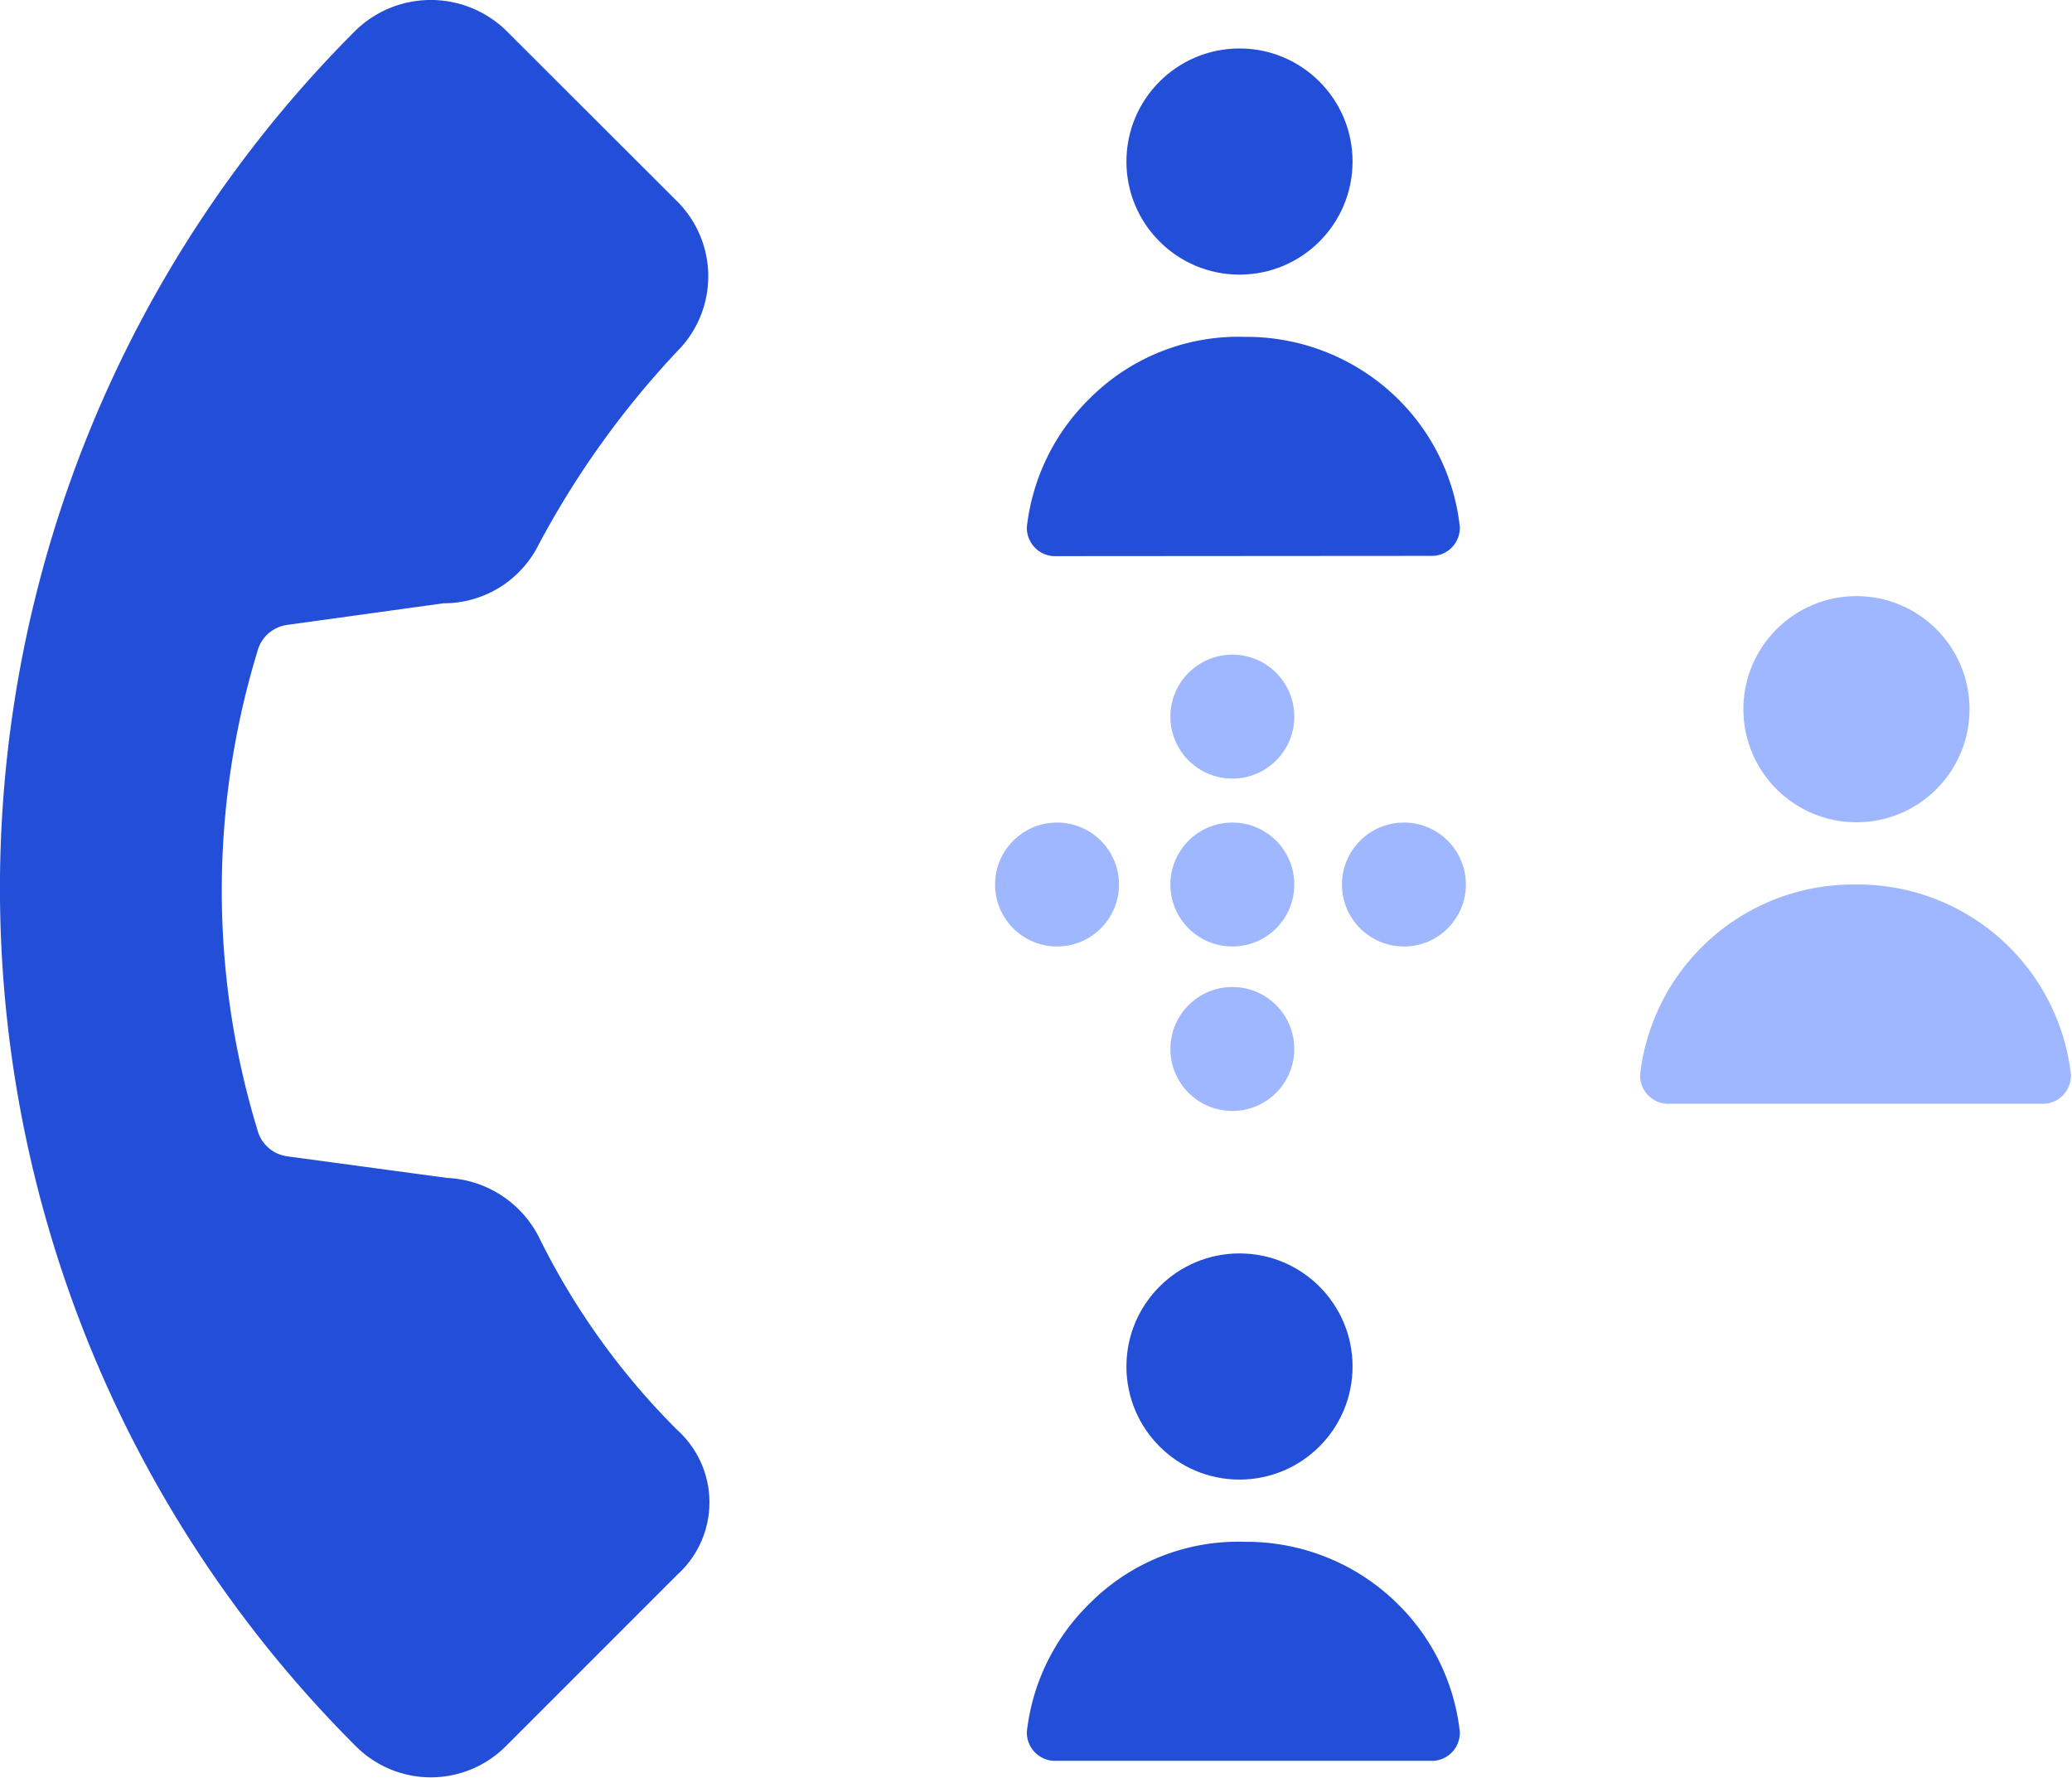 <svg xmlns="http://www.w3.org/2000/svg" viewBox="0 0 78.25 67.13"><defs><style>.cls-1{fill:#234ed8;}.cls-2{fill:#9fb7fe;}.cls-3{fill:#9fb7fe;}</style></defs><g id="Layer_2" data-name="Layer 2"><g id="Layer_1-2" data-name="Layer 1"><path class="cls-1" d="M25.58,54a27.29,27.29,0,0,1-5.24-7.31,4.1,4.1,0,0,0-3.45-2.21l-6.07-.82a1.35,1.35,0,0,1-1.1-1,31,31,0,0,1,0-18.06,1.35,1.35,0,0,1,1.1-1l5.93-.82a4,4,0,0,0,3.59-2.21,33.87,33.87,0,0,1,5.24-7.31,4,4,0,0,0,0-5.65L19.1,1.14a4.08,4.08,0,0,0-5.66,0,45.77,45.77,0,0,0,0,64.8,4,4,0,0,0,5.66,0l6.48-6.48A3.68,3.68,0,0,0,25.58,54Z"/><circle class="cls-2" cx="46.54" cy="33.4" r="2.34"/><circle class="cls-2" cx="39.92" cy="33.4" r="2.34"/><circle class="cls-2" cx="46.54" cy="39.61" r="2.34"/><circle class="cls-2" cx="53.02" cy="33.4" r="2.34"/><circle class="cls-2" cx="46.54" cy="27.06" r="2.34"/><circle class="cls-1" cx="46.81" cy="6.1" r="4.27"/><path class="cls-1" d="M39.78,21a1.07,1.07,0,0,1-1-1.1,8.05,8.05,0,0,1,2.35-4.83A7.93,7.93,0,0,1,47,12.72a8.15,8.15,0,0,1,5.79,2.34,8,8,0,0,1,2.34,4.83,1.06,1.06,0,0,1-1,1.1Z"/><circle class="cls-3" cx="70.11" cy="26.78" r="4.27"/><path class="cls-3" d="M62.94,41.68a1.07,1.07,0,0,1-1-1.11,8.1,8.1,0,0,1,8.13-7.17,8.1,8.1,0,0,1,8.14,7.17,1.07,1.07,0,0,1-1,1.11Z"/><circle class="cls-1" cx="46.81" cy="51.6" r="4.27"/><path class="cls-1" d="M39.78,66.49a1.07,1.07,0,0,1-1-1.1,8,8,0,0,1,2.35-4.82A7.9,7.9,0,0,1,47,58.22a8.12,8.12,0,0,1,5.79,2.35,8,8,0,0,1,2.34,4.82,1.06,1.06,0,0,1-1,1.1Z"/></g></g></svg>